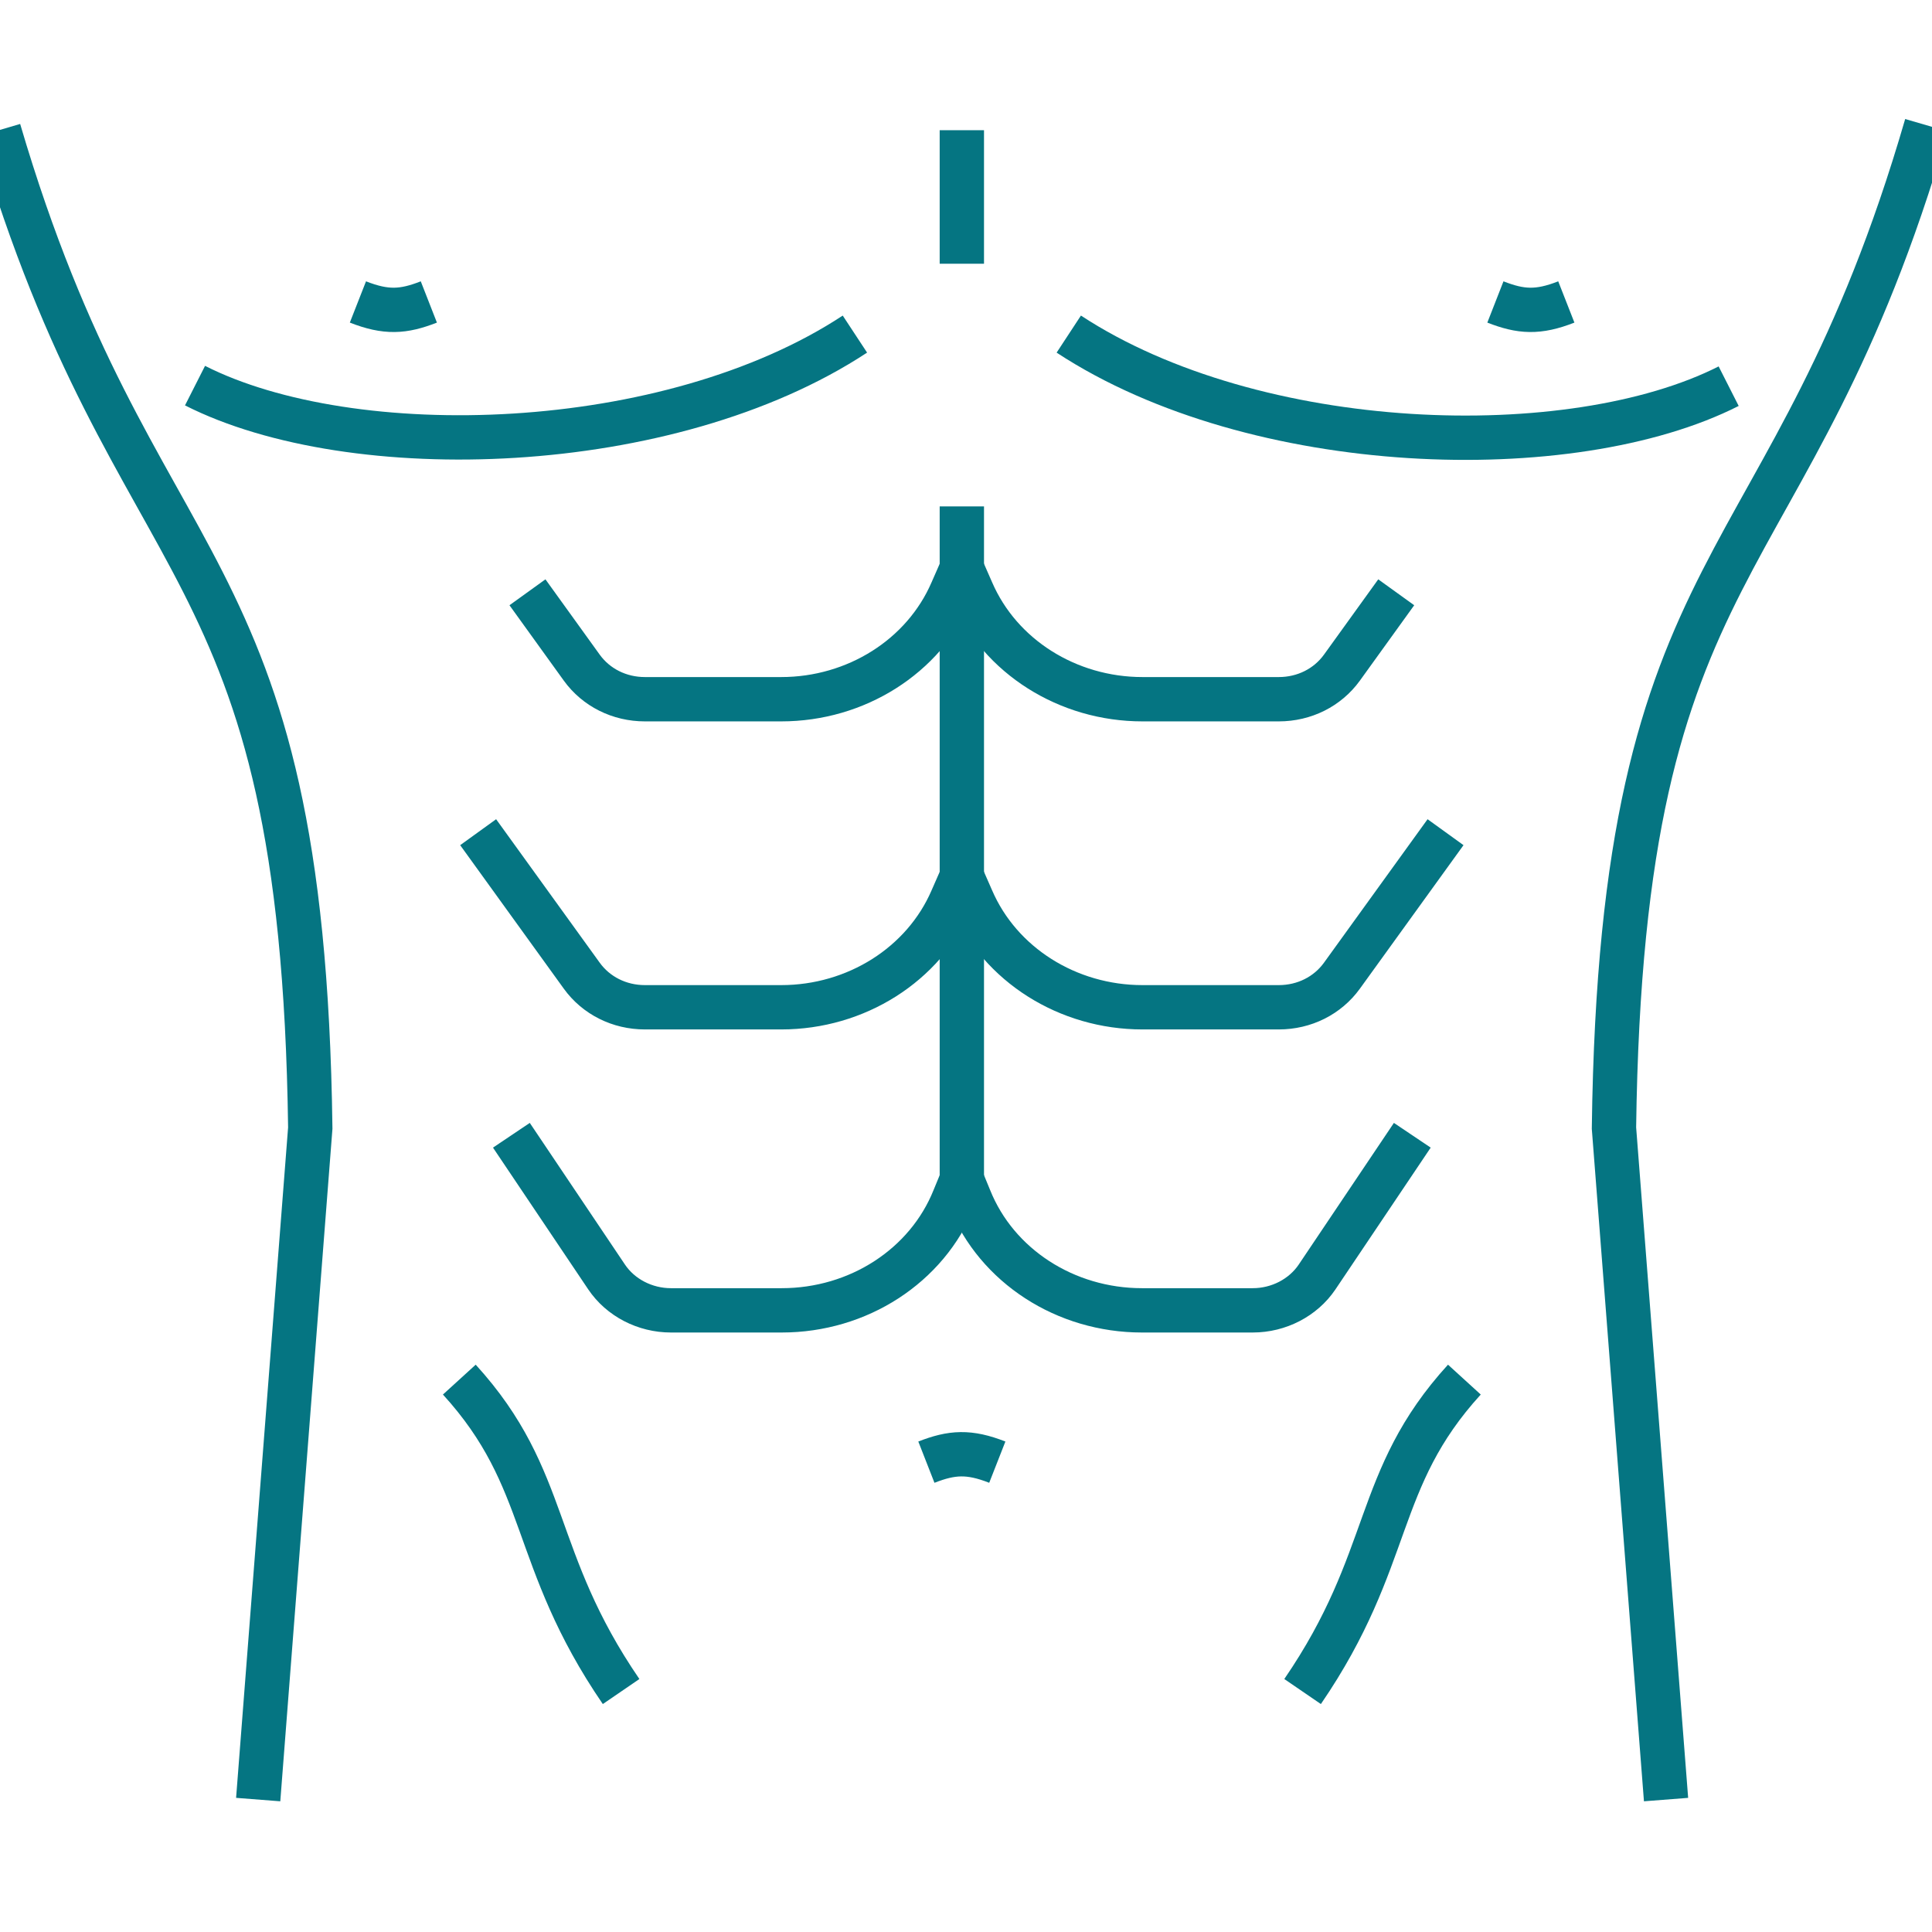 <?xml version="1.0" encoding="utf-8"?>
<!-- Generator: Adobe Illustrator 25.4.0, SVG Export Plug-In . SVG Version: 6.00 Build 0)  -->
<svg version="1.1" id="Capa_1" xmlns="http://www.w3.org/2000/svg" xmlns:xlink="http://www.w3.org/1999/xlink" x="0px" y="0px"
	 viewBox="0 0 348.7 348.7" style="enable-background:new 0 0 348.7 348.7;" xml:space="preserve">
<style type="text/css">
	.st0{fill:#FFFFFF;}
	.st1{fill:none;stroke:#057582;stroke-width:8;stroke-miterlimit:10;}
</style>
<rect x="-13.6" y="-13.6" class="st0" width="375.8" height="375.8"/>
<g>
	<path class="st1" d="M46.6,324.8L56,203.6C54.6,97.2,24.4,107.1-0.2,23.5"/>
	<path class="st1" d="M300.7,324.8l-9.4-121.2c1.4-106.7,31.8-96.4,56.4-181"/>
	<path class="st1" d="M154.3,60.3C120.7,82.4,63.6,84,35.2,69.6"/>
	<path class="st1" d="M112.1,305.3c-16.5-24.1-12.7-38.2-29.2-56.3"/>
	<path class="st1" d="M192.9,60.3c33.7,22.1,90.7,23.8,119.1,9.4"/>
	<path class="st1" d="M235.1,305.3c16.5-24.1,12.7-38.2,29.2-56.3"/>
	<line class="st1" x1="173.6" y1="218.6" x2="173.6" y2="91.4"/>
	<line class="st1" x1="173.6" y1="47.6" x2="173.6" y2="23.5"/>
	<path class="st1" d="M167.2,263.9c4.6-1.8,7.7-2,12.8,0"/>
	<path class="st1" d="M77.4,54.5c-4.6,1.8-7.7,2-12.8,0"/>
	<path class="st1" d="M269.9,54.5c4.6,1.8,7.7,2,12.8,0"/>
	<path class="st1" d="M173.6,212.9l-1.4,3.4c-4.9,12.2-17.3,20.2-31.1,20.2h-20c-4.7,0-9.1-2.3-11.6-6l-17.2-25.6"/>
	<path class="st1" d="M173.6,158.2l-1.8,4.1c-5.1,11.8-17.3,19.5-30.8,19.5h-24.6c-4.6,0-8.8-2.1-11.4-5.7l-18.7-25.9"/>
	<path class="st1" d="M173.6,102.6l-1.8,4.1c-5.1,11.8-17.3,19.5-30.8,19.5h-24.6c-4.6,0-8.8-2.1-11.4-5.7l-9.8-13.6"/>
	<path class="st1" d="M173.6,212.9l1.4,3.4c4.9,12.2,17.3,20.2,31.1,20.2h20c4.7,0,9.1-2.3,11.6-6l17.2-25.6"/>
	<path class="st1" d="M173.6,158.2l1.8,4.1c5.1,11.8,17.3,19.5,30.8,19.5h24.6c4.6,0,8.8-2.1,11.4-5.7l18.7-25.9"/>
	<path class="st1" d="M173.6,102.6l1.8,4.1c5.1,11.8,17.3,19.5,30.8,19.5h24.6c4.6,0,8.8-2.1,11.4-5.7l9.8-13.6"/>
</g>
</svg>
